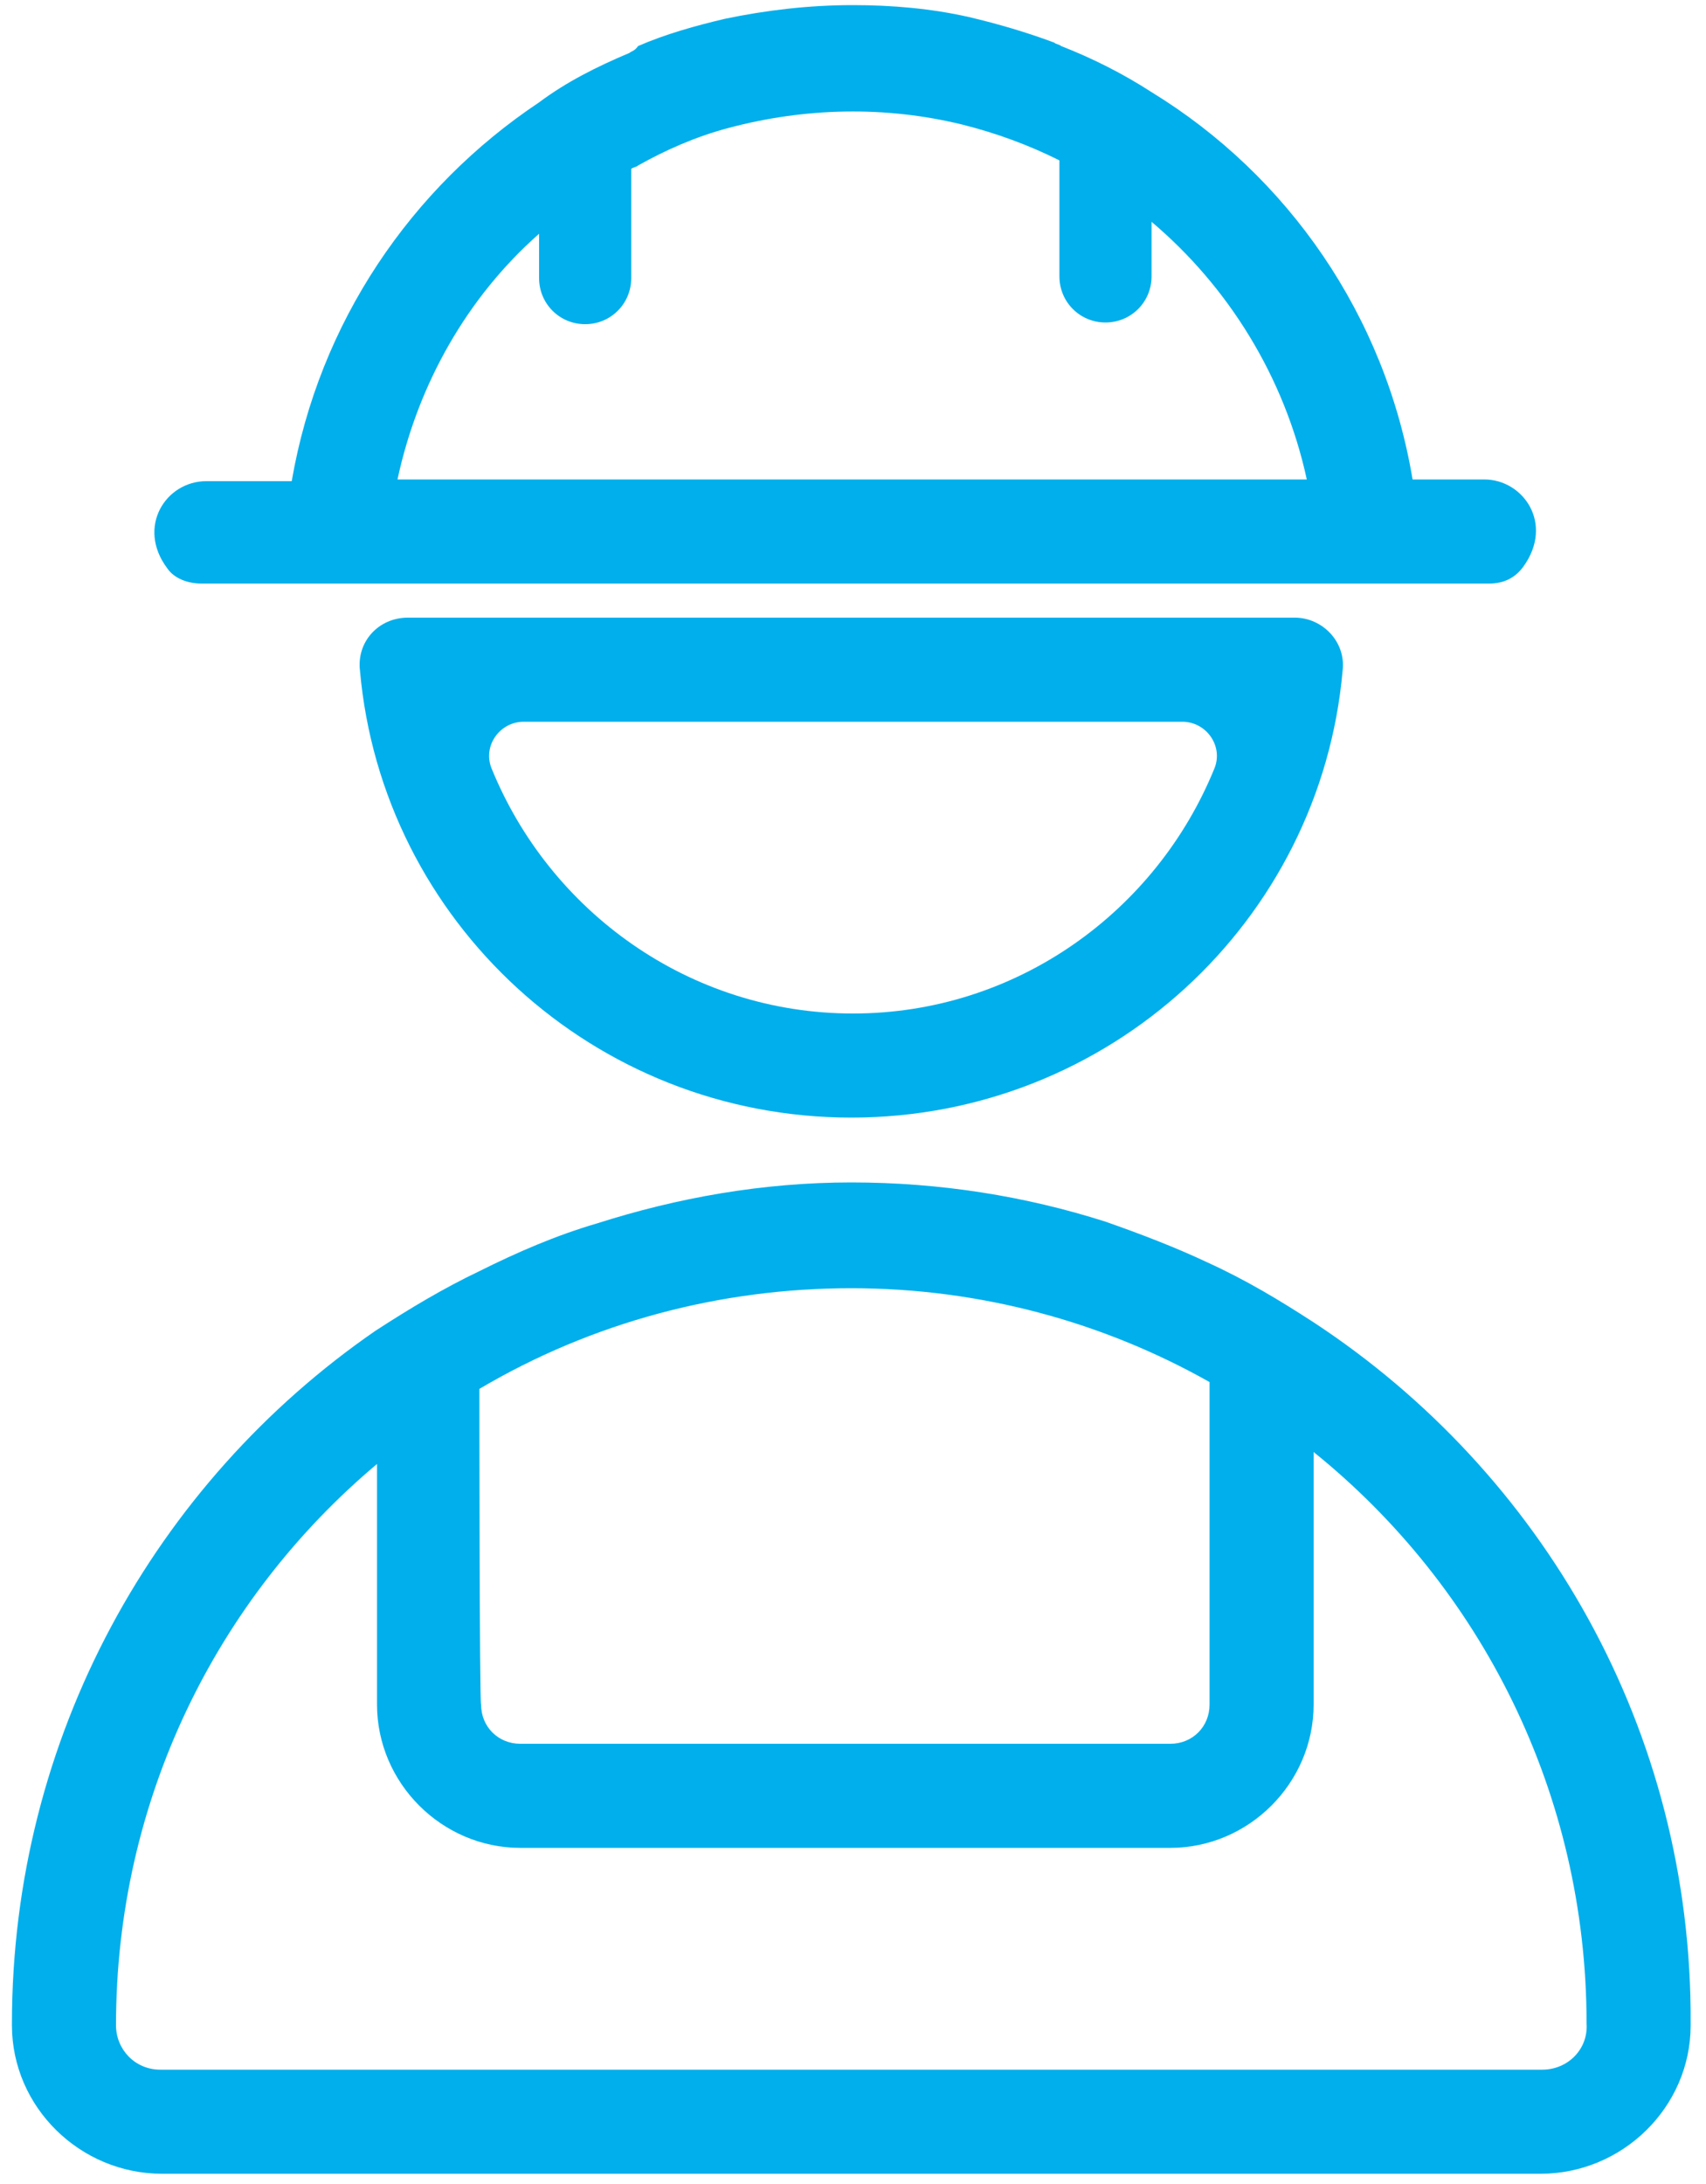 <?xml version="1.0" encoding="utf-8"?>
<!-- Generator: Adobe Illustrator 23.0.2, SVG Export Plug-In . SVG Version: 6.00 Build 0)  -->
<svg version="1.1" id="图层_1" xmlns="http://www.w3.org/2000/svg" xmlns:xlink="http://www.w3.org/1999/xlink" x="0px" y="0px"
	 viewBox="0 0 100 128" style="enable-background:new 0 0 100 128;" xml:space="preserve">
<style type="text/css">
	.st0{fill:#00AFEC;}
</style>
<path class="st0" d="M49.9,65.5C65,65.5,77.4,54,78.7,39.3c0.2-1.7-1.2-3.1-2.8-3.1h-52c-1.7,0-3,1.4-2.8,3.1
	C22.4,54,34.8,65.5,49.9,65.5z M69.3,42.3c1.4,0,2.4,1.4,1.9,2.7c-3.4,8.4-11.6,14.4-21.2,14.4s-17.8-6-21.2-14.4
	c-0.5-1.3,0.5-2.7,1.9-2.7H69.3z M77,77.5c-2-1.3-4-2.5-6.2-3.5c-1.9-0.9-4-1.7-6-2.4c-4.7-1.5-9.7-2.3-14.9-2.3S39.7,70.2,35,71.7
	c-2.4,0.7-4.7,1.7-6.9,2.8C26,75.5,24,76.7,22,78C9.1,86.9,0.7,101.8,0.7,118.6v0.1c0,4.8,4,8.7,8.8,8.7h80.8c4.8,0,8.8-3.9,8.8-8.7
	v-0.1C99.2,101.4,90.4,86.3,77,77.5z M28.1,81.4c6.6-3.9,14.1-5.9,21.8-5.9c7.6,0,14.8,2,21,5.5v18.9c0,1.3-1,2.3-2.3,2.3H30.5
	c-1.3,0-2.3-1-2.3-2.3C28.1,99.9,28.1,81.4,28.1,81.4z M90.4,121.3h-81c-1.5,0-2.6-1.2-2.6-2.6v0c0-13.2,5.9-25,15.3-32.9v14.1
	c0,4.6,3.8,8.4,8.4,8.4h38.1c4.6,0,8.4-3.8,8.4-8.4V85.1c9.8,7.9,16,20,16,33.5v0C93.1,120.1,91.9,121.3,90.4,121.3z M11.8,34.2
	h75.5c0.8,0,1.5-0.3,2-1c1.8-2.5,0-5.1-2.3-5.1h-4.2c-1.6-9.6-7.3-17.8-15.3-22.7c-1.7-1.1-3.5-2-5.3-2.7c-0.1-0.1-0.3-0.1-0.4-0.2
	c-1.6-0.6-3.3-1.1-5-1.5c-2.2-0.5-4.5-0.7-6.8-0.7c-2.6,0-5.1,0.3-7.5,0.8c-1.7,0.4-3.5,0.9-5.1,1.6C37.2,3,37,3,36.9,3.1
	c-1.9,0.8-3.7,1.7-5.3,2.9c-7.5,5-12.9,12.9-14.5,22.2h-5c-2.4,0-4.1,2.7-2.3,5.1C10.2,33.9,11,34.2,11.8,34.2z M31.6,13.7v2.6
	c0,1.5,1.2,2.7,2.7,2.7c1.5,0,2.7-1.2,2.7-2.7V9.9c0.1-0.1,0.3-0.1,0.4-0.2C39,8.8,40.8,8,42.7,7.5c4.5-1.2,9.2-1.3,13.7-0.2
	c2,0.5,3.9,1.2,5.7,2.1v6.8c0,1.5,1.2,2.7,2.7,2.7s2.7-1.2,2.7-2.7V13c4.5,3.8,7.8,9.1,9.1,15.1H23.3C24.5,22.5,27.4,17.4,31.6,13.7
	z"/>
</svg>
